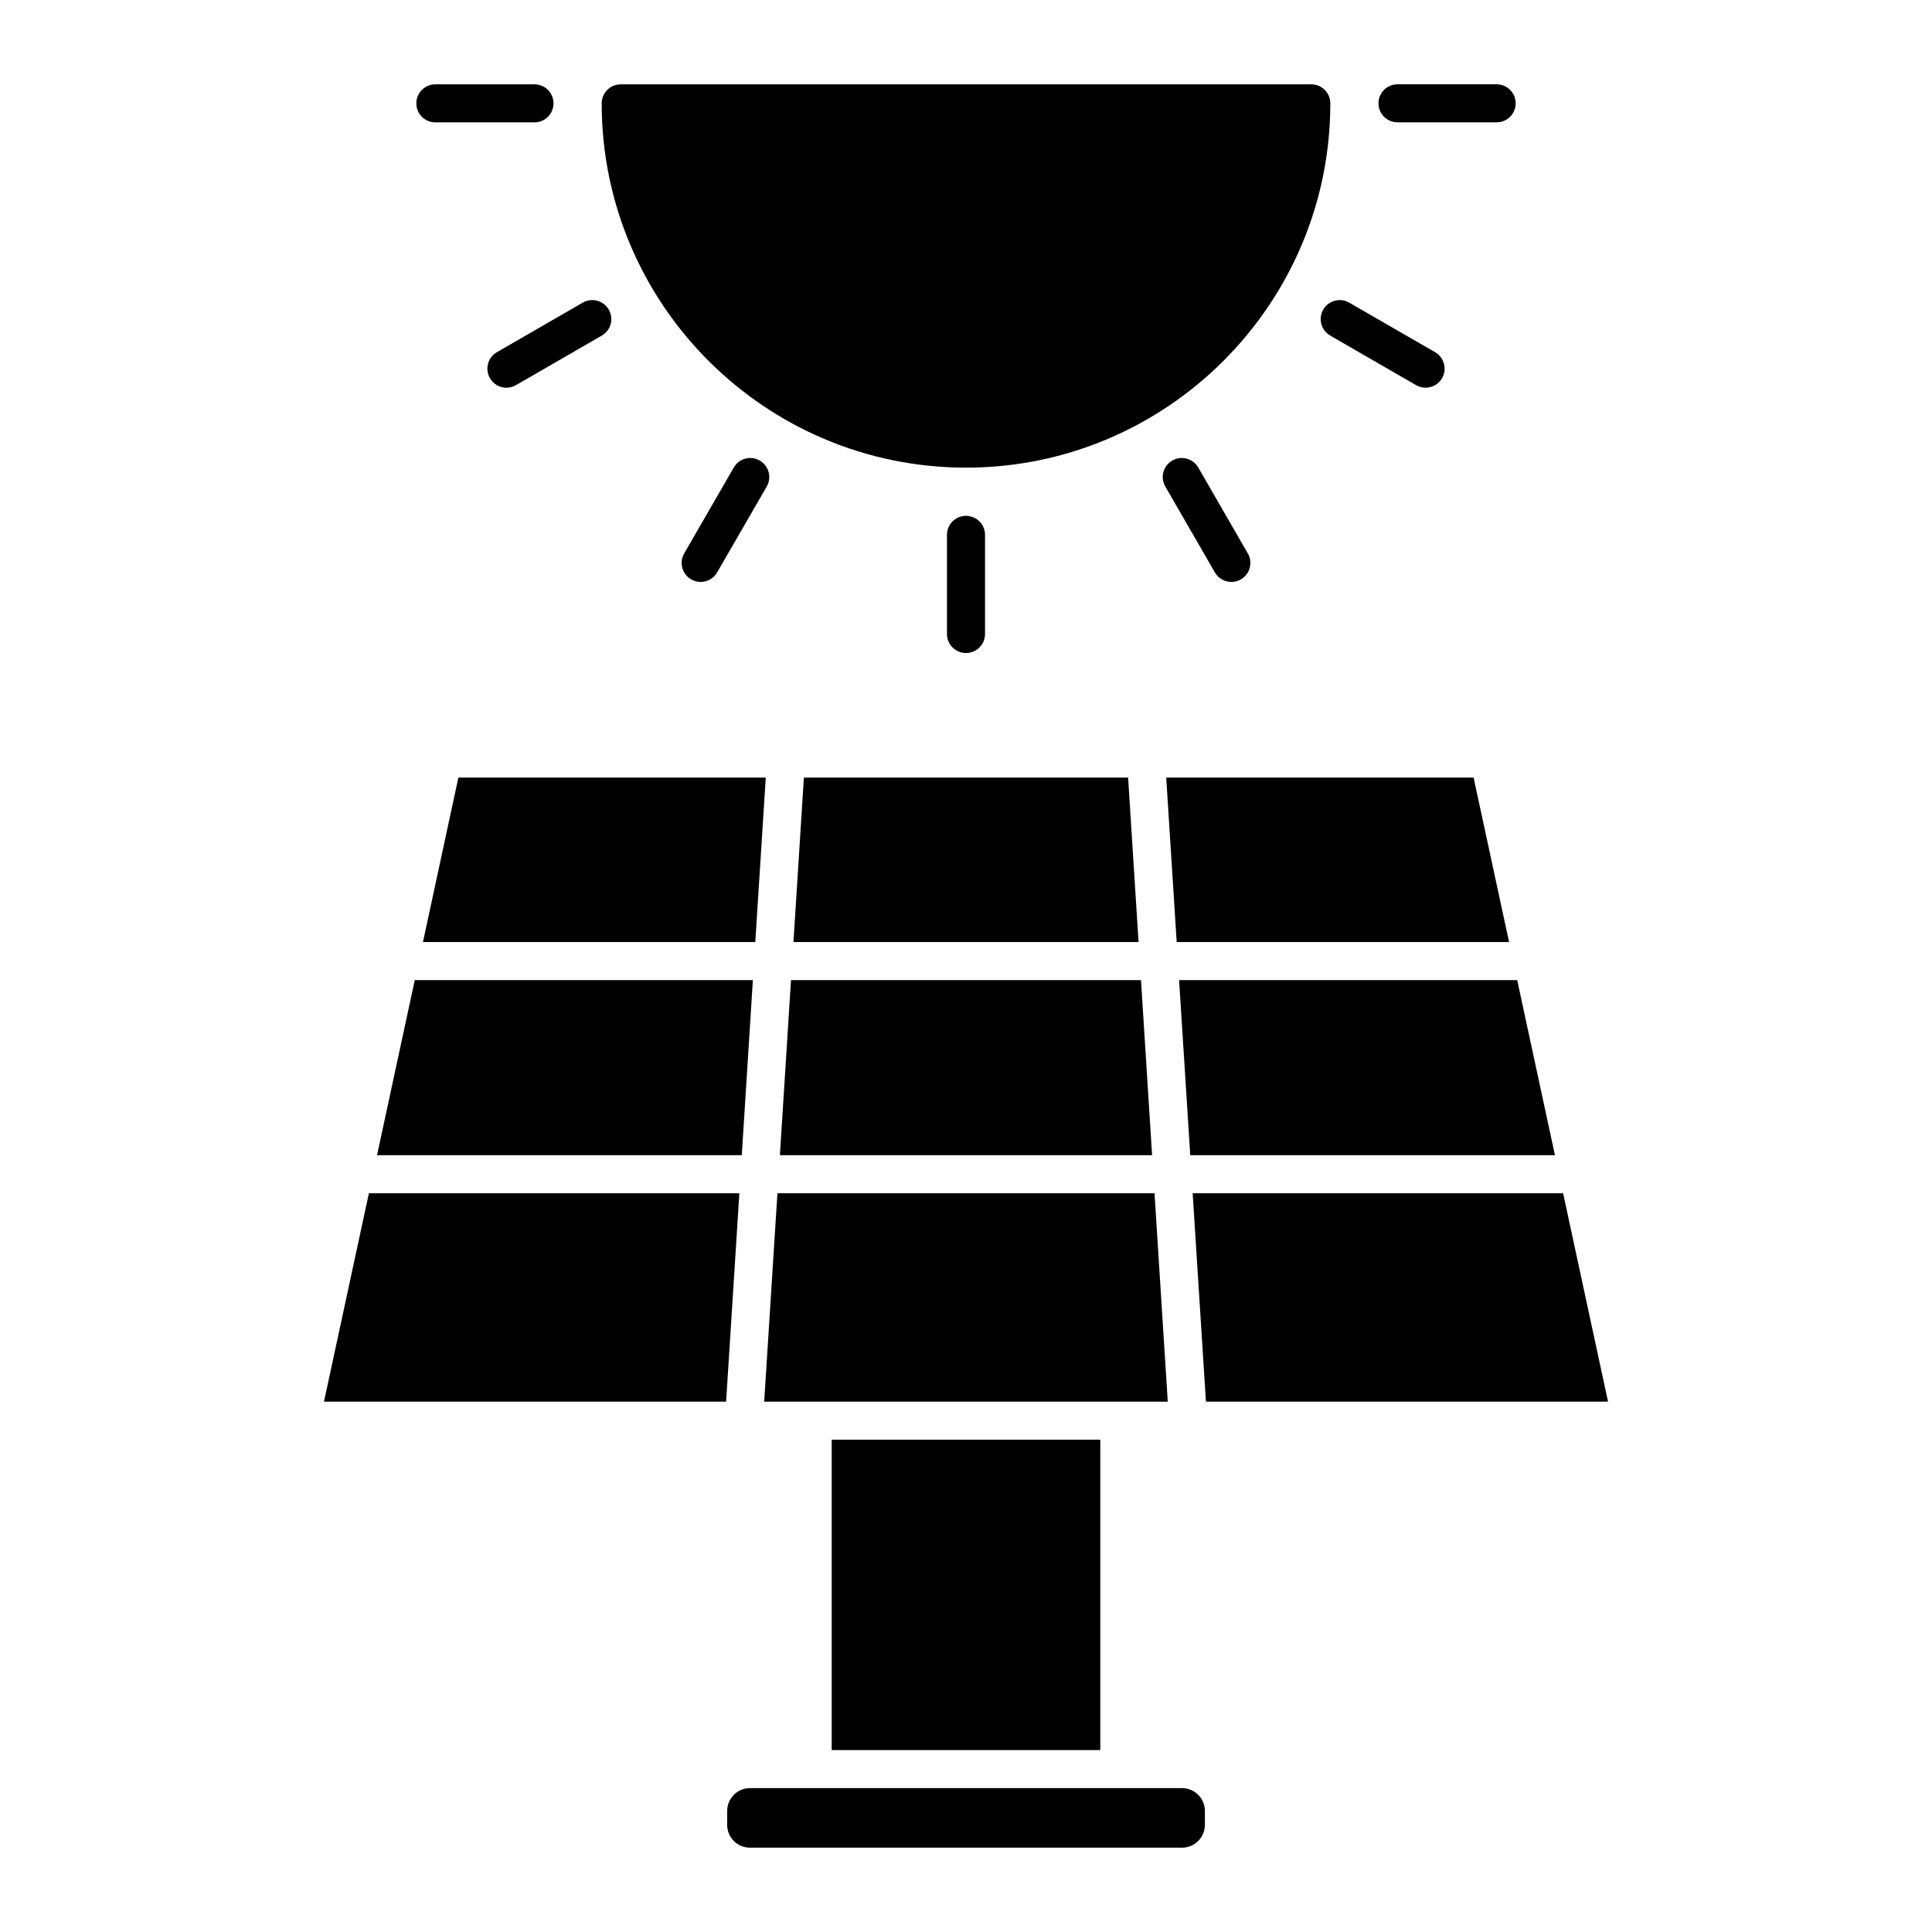 <?xml version="1.0" encoding="UTF-8"?>
<!-- Uploaded to: SVG Repo, www.svgrepo.com, Generator: SVG Repo Mixer Tools -->
<svg fill="#000000" width="800px" height="800px" version="1.1" viewBox="144 144 512 512" xmlns="http://www.w3.org/2000/svg">
 <g>
  <path d="m457.26 617.87h-114.51c-3.34 0-6.039 2.715-6.039 6.062v3.68c0 3.34 2.699 6.039 6.039 6.039h114.51c3.332 0 6.039-2.699 6.039-6.039 0-0.055 0-0.105 0.012-0.168v-3.512c0-3.344-2.719-6.062-6.051-6.062z"/>
  <path d="m364.41 525.53h71.18v82.258h-71.18z"/>
  <path d="m543.92 393.65-9.402-43.586h-81.461l2.777 43.586z"/>
  <path d="m459.43 450.14h96.645l-10-46.398h-89.602z"/>
  <path d="m558.24 460.22h-98.172l3.519 55.234h106.56z"/>
  <path d="m343.52 403.74h-89.602l-10 46.398h96.66z"/>
  <path d="m449.96 460.22h-99.93l-3.512 55.234h106.95z"/>
  <path d="m241.76 460.22-11.902 55.234h106.57l3.508-55.234z"/>
  <path d="m350.68 450.14h98.637l-2.941-46.398h-92.754z"/>
  <path d="m354.27 393.65h91.461l-2.773-43.586h-85.918z"/>
  <path d="m256.09 393.65h88.07l2.777-43.586h-81.461z"/>
  <path d="m400 267.93c53.227 0 96.551-43.309 96.551-96.535 0-2.797-2.262-5.043-5.047-5.043h-183.01c-2.785 0-5.039 2.254-5.039 5.043-0.004 53.227 43.309 96.535 96.543 96.535z"/>
  <path d="m259.37 176.43h26.273c2.781 0 5.039-2.262 5.039-5.043 0-2.785-2.258-5.039-5.039-5.039h-26.273c-2.781 0-5.039 2.258-5.039 5.039-0.004 2.781 2.254 5.043 5.039 5.043z"/>
  <path d="m273.84 244.23c0.938 1.617 2.625 2.519 4.367 2.519 0.855 0 1.723-0.223 2.516-0.676l22.758-13.141c2.414-1.391 3.238-4.469 1.844-6.887-1.391-2.41-4.473-3.234-6.887-1.844l-22.758 13.133c-2.41 1.398-3.234 4.481-1.84 6.894z"/>
  <path d="m329.68 298.22c1.738 0 3.438-0.906 4.367-2.523l13.141-22.758c1.391-2.41 0.562-5.492-1.844-6.887-2.414-1.391-5.496-0.57-6.887 1.848l-13.133 22.758c-1.395 2.41-0.57 5.492 1.844 6.887 0.781 0.457 1.652 0.676 2.512 0.676z"/>
  <path d="m405.04 312.02v-26.277c0-2.781-2.258-5.039-5.043-5.039s-5.039 2.258-5.039 5.039v26.277c0 2.781 2.258 5.039 5.039 5.039s5.043-2.258 5.043-5.039z"/>
  <path d="m470.32 298.22c0.855 0 1.727-0.215 2.519-0.676 2.414-1.395 3.238-4.481 1.84-6.887l-13.129-22.758c-1.395-2.414-4.481-3.238-6.883-1.848-2.414 1.391-3.246 4.473-1.844 6.887l13.129 22.758c0.93 1.613 2.629 2.523 4.367 2.523z"/>
  <path d="m494.67 226.04c-1.391 2.414-0.559 5.496 1.844 6.887l22.758 13.141c0.797 0.457 1.656 0.676 2.516 0.676 1.75 0 3.438-0.902 4.375-2.519 1.387-2.414 0.555-5.492-1.848-6.887l-22.758-13.133c-2.41-1.398-5.496-0.57-6.887 1.836z"/>
  <path d="m514.35 176.42h26.273c2.793 0 5.047-2.258 5.047-5.039 0-2.785-2.258-5.039-5.047-5.039h-26.273c-2.785 0-5.043 2.258-5.043 5.039 0.008 2.789 2.262 5.039 5.043 5.039z"/>
 </g>
</svg>